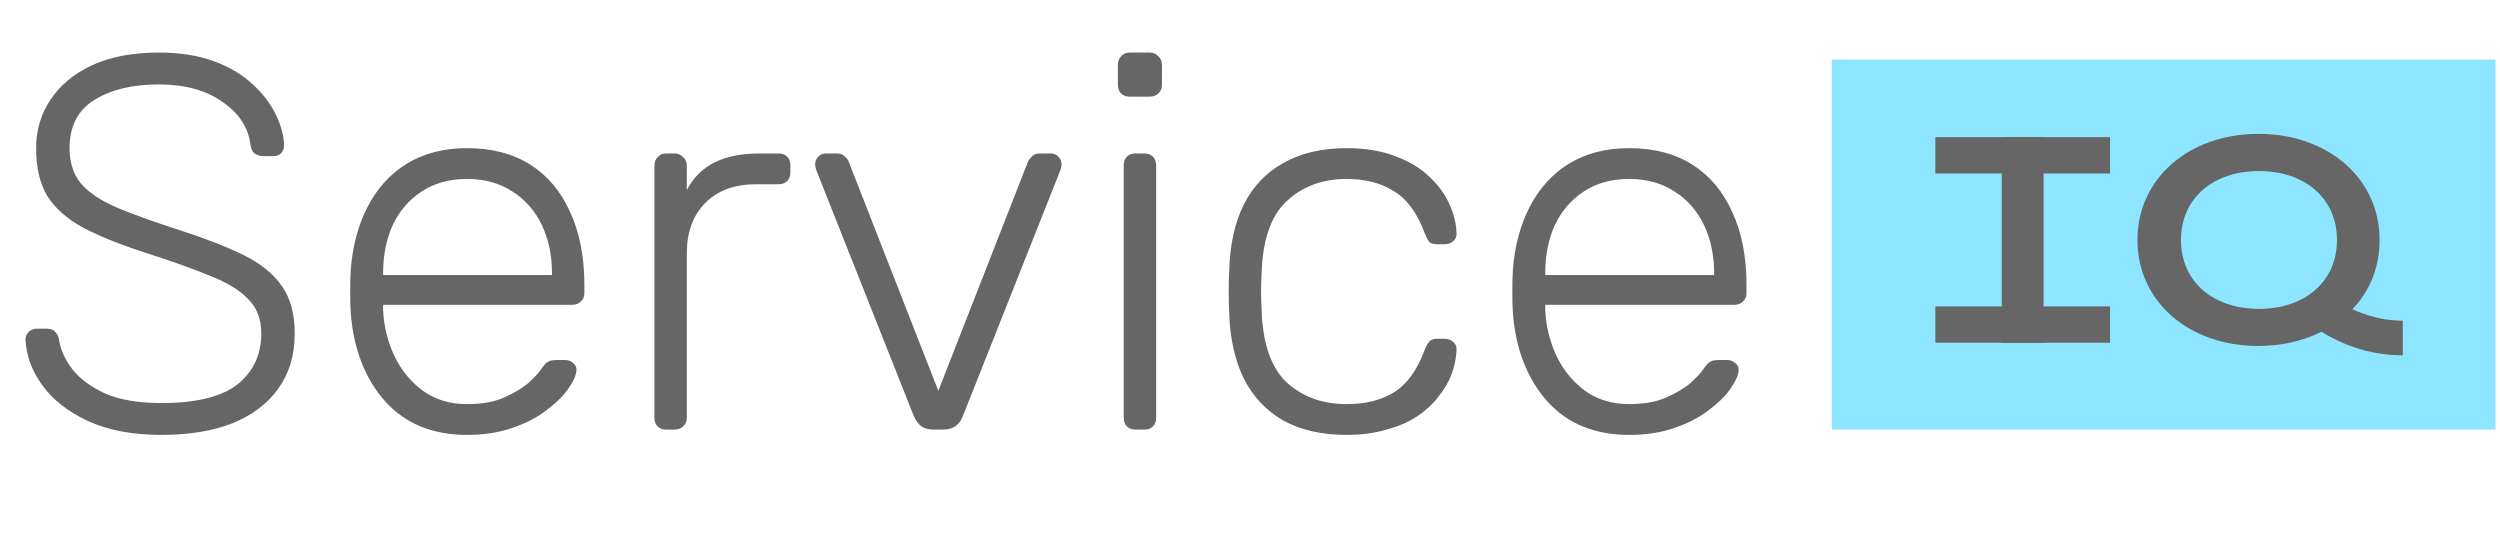 <svg width="419" height="90" viewBox="0 0 419 90" fill="none" xmlns="http://www.w3.org/2000/svg">
<g opacity="0.6">
<path d="M418.252 72H307V10H418.252V72Z" fill="#42D4FF"/>
<path d="M331.372 29.074H324.365V22.991H353.638V29.074H331.372Z" fill="black"/>
<path d="M331.372 57.441H324.365V51.357H353.638V57.441H331.372Z" fill="black"/>
<path d="M342.508 57.441H335.494V22.991H342.508V57.441Z" fill="black"/>
<path d="M394.26 51.833C397.188 48.759 398.821 44.791 398.821 40.212C398.821 29.962 390.244 22.437 378.528 22.437C366.811 22.437 358.234 29.954 358.234 40.212C358.234 50.47 366.748 57.987 378.528 57.987C382.473 57.987 386.086 57.1 389.084 55.595C393.03 58.058 397.661 59.556 402.703 59.556V53.749C399.705 53.749 396.848 52.997 394.26 51.833ZM378.605 51.769C370.912 51.769 365.531 47.19 365.531 40.219C365.531 33.248 370.912 28.669 378.605 28.669C386.298 28.669 391.679 33.248 391.679 40.219C391.679 47.19 386.298 51.769 378.605 51.769Z" fill="black"/>
<path d="M27.056 72.89C22.25 72.89 18.156 72.119 14.774 70.576C11.451 69.033 8.9 67.046 7.12 64.613C5.34 62.18 4.391 59.599 4.272 56.87C4.272 56.395 4.45 55.98 4.806 55.624C5.162 55.268 5.607 55.09 6.141 55.09H7.921C8.514 55.09 8.959 55.268 9.256 55.624C9.612 55.98 9.82 56.395 9.879 56.87C10.116 58.531 10.858 60.193 12.104 61.854C13.35 63.456 15.189 64.821 17.622 65.948C20.055 67.016 23.199 67.55 27.056 67.55C32.871 67.55 37.113 66.512 39.783 64.435C42.453 62.299 43.788 59.451 43.788 55.891C43.788 53.518 43.076 51.619 41.652 50.195C40.287 48.712 38.181 47.406 35.333 46.279C32.485 45.092 28.836 43.787 24.386 42.363C20.173 40.998 16.702 39.604 13.973 38.18C11.244 36.697 9.226 34.917 7.921 32.84C6.675 30.763 6.052 28.093 6.052 24.83C6.052 21.804 6.853 19.104 8.455 16.731C10.057 14.298 12.371 12.37 15.397 10.946C18.482 9.522 22.22 8.81 26.611 8.81C30.112 8.81 33.167 9.285 35.778 10.234C38.389 11.183 40.554 12.459 42.275 14.061C43.996 15.604 45.301 17.295 46.191 19.134C47.081 20.914 47.556 22.664 47.615 24.385C47.615 24.8 47.467 25.216 47.17 25.631C46.873 25.987 46.399 26.165 45.746 26.165H43.966C43.669 26.165 43.284 26.046 42.809 25.809C42.394 25.572 42.127 25.097 42.008 24.385C41.652 21.418 40.08 18.986 37.291 17.087C34.562 15.129 31.002 14.15 26.611 14.15C22.22 14.15 18.631 15.01 15.842 16.731C13.053 18.452 11.659 21.151 11.659 24.83C11.659 27.203 12.282 29.161 13.528 30.704C14.774 32.187 16.732 33.522 19.402 34.709C22.072 35.836 25.513 37.082 29.726 38.447C34.176 39.871 37.855 41.295 40.762 42.719C43.669 44.143 45.835 45.893 47.259 47.97C48.683 49.987 49.395 52.628 49.395 55.891C49.395 59.51 48.475 62.596 46.636 65.147C44.856 67.639 42.305 69.567 38.982 70.932C35.659 72.237 31.684 72.89 27.056 72.89ZM78.273 72.89C72.517 72.89 67.949 71.021 64.567 67.283C61.185 63.486 59.256 58.531 58.782 52.42C58.722 51.53 58.693 50.343 58.693 48.86C58.693 47.377 58.722 46.19 58.782 45.3C59.078 41.265 60.028 37.705 61.63 34.62C63.232 31.535 65.427 29.132 68.216 27.411C71.064 25.69 74.416 24.83 78.273 24.83C82.426 24.83 85.956 25.75 88.864 27.589C91.771 29.428 93.996 32.069 95.539 35.51C97.141 38.951 97.942 43.045 97.942 47.792V49.127C97.942 49.72 97.734 50.195 97.319 50.551C96.963 50.907 96.488 51.085 95.895 51.085H64.211C64.211 51.085 64.211 51.204 64.211 51.441C64.211 51.678 64.211 51.856 64.211 51.975C64.329 54.645 64.952 57.196 66.08 59.629C67.207 62.002 68.809 63.96 70.886 65.503C72.962 66.986 75.425 67.728 78.273 67.728C80.824 67.728 82.93 67.342 84.592 66.571C86.312 65.8 87.677 64.969 88.686 64.079C89.694 63.13 90.347 62.418 90.644 61.943C91.178 61.172 91.593 60.727 91.89 60.608C92.186 60.43 92.661 60.341 93.314 60.341H94.738C95.272 60.341 95.717 60.519 96.073 60.875C96.488 61.172 96.666 61.587 96.607 62.121C96.547 62.952 96.073 63.99 95.183 65.236C94.352 66.423 93.136 67.609 91.534 68.796C89.991 69.983 88.092 70.962 85.838 71.733C83.583 72.504 81.061 72.89 78.273 72.89ZM64.211 46.101H92.513V45.745C92.513 42.778 91.949 40.108 90.822 37.735C89.694 35.362 88.063 33.493 85.927 32.128C83.791 30.704 81.239 29.992 78.273 29.992C75.306 29.992 72.755 30.704 70.619 32.128C68.542 33.493 66.94 35.362 65.813 37.735C64.745 40.108 64.211 42.778 64.211 45.745V46.101ZM111.639 72C111.045 72 110.571 71.822 110.215 71.466C109.859 71.11 109.681 70.635 109.681 70.042V27.767C109.681 27.174 109.859 26.699 110.215 26.343C110.571 25.928 111.045 25.72 111.639 25.72H113.063C113.656 25.72 114.131 25.928 114.487 26.343C114.902 26.699 115.11 27.174 115.11 27.767V31.861C116.178 29.784 117.72 28.242 119.738 27.233C121.755 26.224 124.247 25.72 127.214 25.72H130.507C131.1 25.72 131.575 25.898 131.931 26.254C132.287 26.61 132.465 27.085 132.465 27.678V28.924C132.465 29.517 132.287 29.992 131.931 30.348C131.575 30.704 131.1 30.882 130.507 30.882H126.68C123.12 30.882 120.301 31.92 118.225 33.997C116.148 36.074 115.11 38.892 115.11 42.452V70.042C115.11 70.635 114.902 71.11 114.487 71.466C114.131 71.822 113.656 72 113.063 72H111.639ZM156.553 72C155.604 72 154.862 71.792 154.328 71.377C153.853 70.962 153.468 70.428 153.171 69.775L136.795 28.479C136.676 28.123 136.617 27.797 136.617 27.5C136.617 27.025 136.795 26.61 137.151 26.254C137.507 25.898 137.922 25.72 138.397 25.72H140.266C140.859 25.72 141.304 25.898 141.601 26.254C141.957 26.551 142.165 26.818 142.224 27.055L157.265 65.503L172.306 27.055C172.425 26.818 172.632 26.551 172.929 26.254C173.226 25.898 173.671 25.72 174.264 25.72H176.133C176.608 25.72 177.023 25.898 177.379 26.254C177.735 26.61 177.913 27.025 177.913 27.5C177.913 27.797 177.854 28.123 177.735 28.479L161.359 69.775C161.122 70.428 160.736 70.962 160.202 71.377C159.668 71.792 158.926 72 157.977 72H156.553ZM190.296 72C189.703 72 189.228 71.822 188.872 71.466C188.516 71.11 188.338 70.635 188.338 70.042V27.678C188.338 27.085 188.516 26.61 188.872 26.254C189.228 25.898 189.703 25.72 190.296 25.72H191.809C192.402 25.72 192.877 25.898 193.233 26.254C193.589 26.61 193.767 27.085 193.767 27.678V70.042C193.767 70.635 193.589 71.11 193.233 71.466C192.877 71.822 192.402 72 191.809 72H190.296ZM189.317 16.197C188.724 16.197 188.249 16.019 187.893 15.663C187.537 15.307 187.359 14.832 187.359 14.239V10.857C187.359 10.264 187.537 9.789 187.893 9.433C188.249 9.018 188.724 8.81 189.317 8.81H192.699C193.292 8.81 193.767 9.018 194.123 9.433C194.538 9.789 194.746 10.264 194.746 10.857V14.239C194.746 14.832 194.538 15.307 194.123 15.663C193.767 16.019 193.292 16.197 192.699 16.197H189.317ZM225.687 72.89C221.534 72.89 218.004 72.089 215.096 70.487C212.189 68.826 209.964 66.452 208.421 63.367C206.938 60.282 206.137 56.633 206.018 52.42C205.959 51.53 205.929 50.343 205.929 48.86C205.929 47.377 205.959 46.19 206.018 45.3C206.137 41.028 206.938 37.379 208.421 34.353C209.964 31.268 212.189 28.924 215.096 27.322C218.004 25.661 221.534 24.83 225.687 24.83C228.832 24.83 231.532 25.275 233.786 26.165C236.1 26.996 237.999 28.123 239.482 29.547C240.966 30.912 242.093 32.425 242.864 34.086C243.636 35.747 244.051 37.379 244.11 38.981C244.17 39.574 243.992 40.049 243.576 40.405C243.161 40.761 242.686 40.939 242.152 40.939H240.906C240.313 40.939 239.868 40.82 239.571 40.583C239.334 40.286 239.067 39.782 238.77 39.07C237.524 35.688 235.804 33.344 233.608 32.039C231.472 30.674 228.832 29.992 225.687 29.992C221.653 29.992 218.3 31.238 215.63 33.73C213.02 36.163 211.625 40.168 211.447 45.745C211.329 47.822 211.329 49.898 211.447 51.975C211.625 57.552 213.02 61.587 215.63 64.079C218.3 66.512 221.653 67.728 225.687 67.728C228.832 67.728 231.472 67.075 233.608 65.77C235.804 64.405 237.524 62.032 238.77 58.65C239.067 57.938 239.334 57.463 239.571 57.226C239.868 56.929 240.313 56.781 240.906 56.781H242.152C242.686 56.781 243.161 56.959 243.576 57.315C243.992 57.671 244.17 58.146 244.11 58.739C244.051 60.044 243.784 61.35 243.309 62.655C242.835 63.96 242.093 65.236 241.084 66.482C240.135 67.728 238.948 68.826 237.524 69.775C236.1 70.724 234.38 71.466 232.362 72C230.404 72.593 228.179 72.89 225.687 72.89ZM273.047 72.89C267.292 72.89 262.723 71.021 259.341 67.283C255.959 63.486 254.031 58.531 253.556 52.42C253.497 51.53 253.467 50.343 253.467 48.86C253.467 47.377 253.497 46.19 253.556 45.3C253.853 41.265 254.802 37.705 256.404 34.62C258.006 31.535 260.201 29.132 262.99 27.411C265.838 25.69 269.19 24.83 273.047 24.83C277.2 24.83 280.731 25.75 283.638 27.589C286.545 29.428 288.77 32.069 290.313 35.51C291.915 38.951 292.716 43.045 292.716 47.792V49.127C292.716 49.72 292.508 50.195 292.093 50.551C291.737 50.907 291.262 51.085 290.669 51.085H258.985C258.985 51.085 258.985 51.204 258.985 51.441C258.985 51.678 258.985 51.856 258.985 51.975C259.104 54.645 259.727 57.196 260.854 59.629C261.981 62.002 263.583 63.96 265.66 65.503C267.737 66.986 270.199 67.728 273.047 67.728C275.598 67.728 277.705 67.342 279.366 66.571C281.087 65.8 282.451 64.969 283.46 64.079C284.469 63.13 285.121 62.418 285.418 61.943C285.952 61.172 286.367 60.727 286.664 60.608C286.961 60.43 287.435 60.341 288.088 60.341H289.512C290.046 60.341 290.491 60.519 290.847 60.875C291.262 61.172 291.44 61.587 291.381 62.121C291.322 62.952 290.847 63.99 289.957 65.236C289.126 66.423 287.91 67.609 286.308 68.796C284.765 69.983 282.867 70.962 280.612 71.733C278.357 72.504 275.836 72.89 273.047 72.89ZM258.985 46.101H287.287V45.745C287.287 42.778 286.723 40.108 285.596 37.735C284.469 35.362 282.837 33.493 280.701 32.128C278.565 30.704 276.014 29.992 273.047 29.992C270.08 29.992 267.529 30.704 265.393 32.128C263.316 33.493 261.714 35.362 260.587 37.735C259.519 40.108 258.985 42.778 258.985 45.745V46.101Z" fill="black"/>
</g>
</svg>
